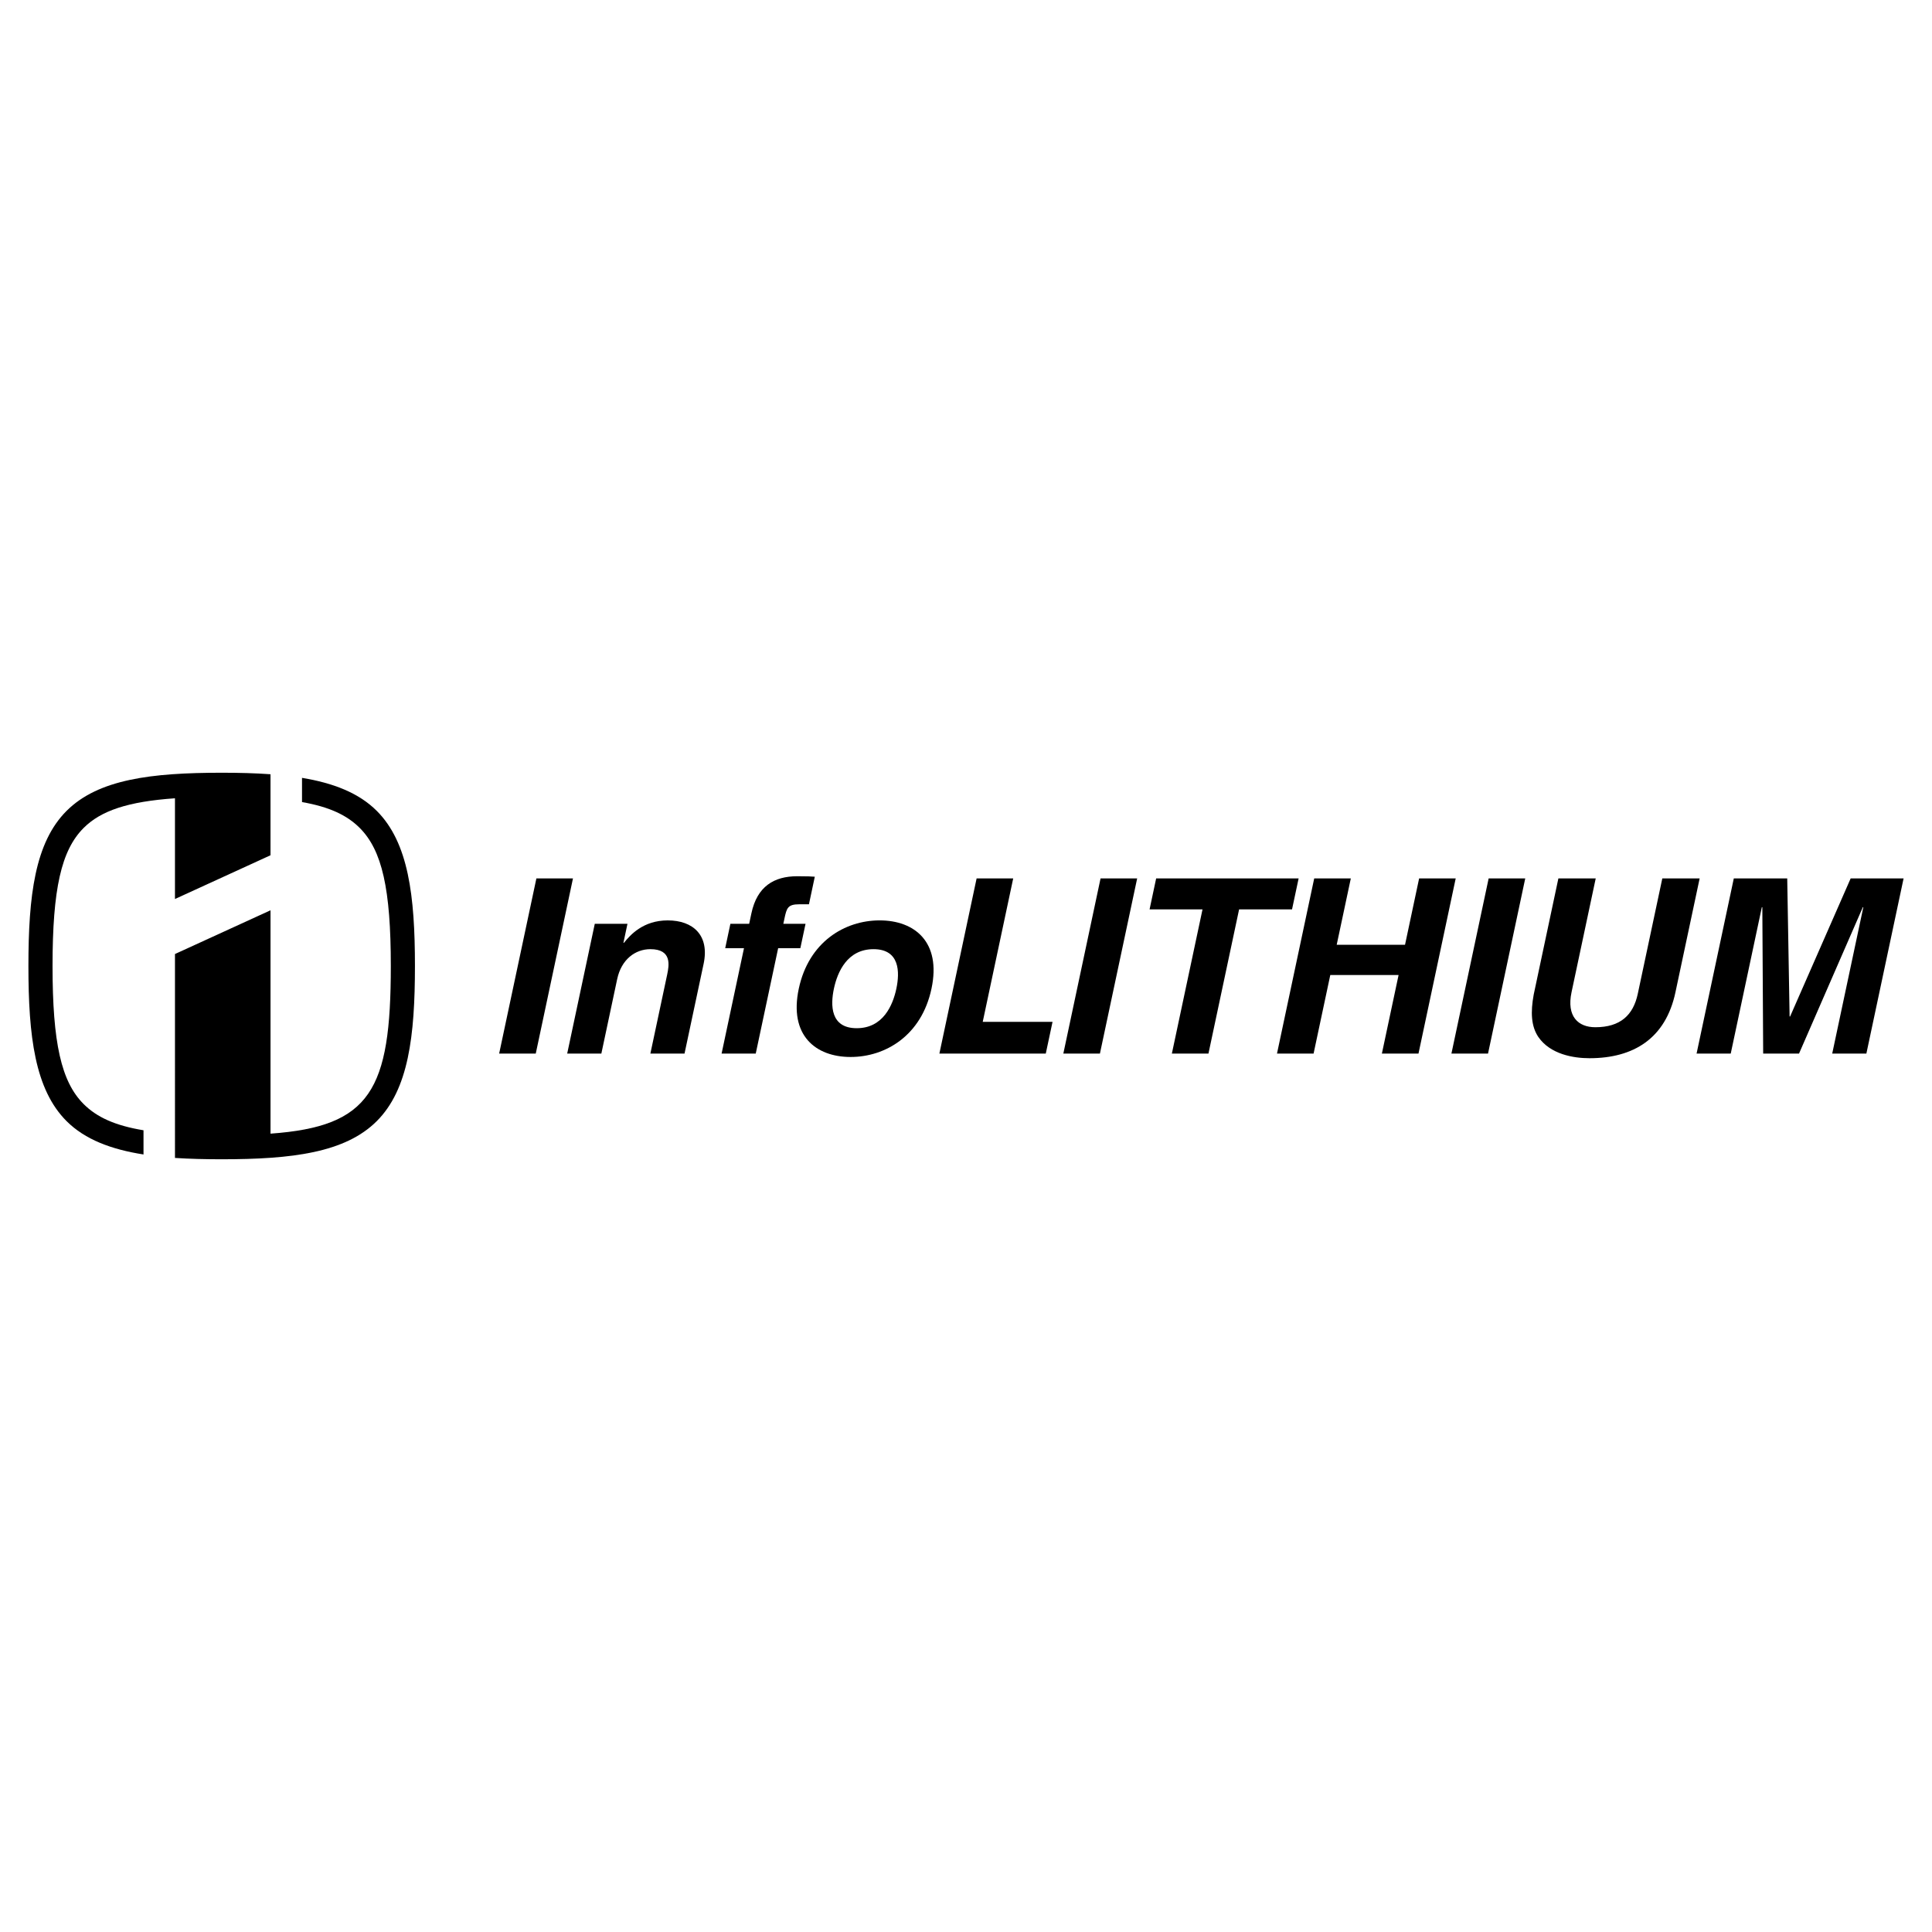 <?xml version="1.0" encoding="utf-8"?>
<!-- Generator: Adobe Illustrator 13.0.0, SVG Export Plug-In . SVG Version: 6.00 Build 14948)  -->
<!DOCTYPE svg PUBLIC "-//W3C//DTD SVG 1.0//EN" "http://www.w3.org/TR/2001/REC-SVG-20010904/DTD/svg10.dtd">
<svg version="1.0" id="Layer_1" xmlns="http://www.w3.org/2000/svg" xmlns:xlink="http://www.w3.org/1999/xlink" x="0px" y="0px"
	 width="192.756px" height="192.756px" viewBox="0 0 192.756 192.756" enable-background="new 0 0 192.756 192.756"
	 xml:space="preserve">
<g>
	<polygon fill-rule="evenodd" clip-rule="evenodd" fill="#FFFFFF" points="0,0 192.756,0 192.756,192.756 0,192.756 0,0 	"/>
	<polygon fill-rule="evenodd" clip-rule="evenodd" points="53.453,105.115 49.801,105.115 53.516,87.64 57.166,87.64 
		53.453,105.115 	"/>
	<path fill-rule="evenodd" clip-rule="evenodd" d="M68.296,105.115h-3.407l1.671-7.861c0.202-0.949,0.494-2.555-1.672-2.555
		c-1.509,0-2.895,1.022-3.313,2.993l-1.578,7.424h-3.408l2.752-12.948h3.261l-0.403,1.899h0.049c0.628-0.779,1.912-2.239,4.37-2.239
		c2.531,0,4.187,1.484,3.582,4.332L68.296,105.115L68.296,105.115z"/>
	<path fill-rule="evenodd" clip-rule="evenodd" d="M75.401,105.115h-3.407l2.234-10.514h-1.874l0.517-2.434h1.874l0.223-1.046
		c0.569-2.677,2.247-3.699,4.583-3.699c0.998,0,1.455,0.024,1.742,0.048l-0.584,2.75H79.76c-1.168,0-1.271,0.365-1.498,1.436
		l-0.108,0.511h2.215l-0.518,2.434h-2.214L75.401,105.115L75.401,105.115z"/>
	<path fill-rule="evenodd" clip-rule="evenodd" d="M89.429,98.641c0.352-1.654,0.351-3.942-2.277-3.942
		c-2.629,0-3.602,2.288-3.954,3.942c-0.351,1.656-0.351,3.943,2.278,3.943S89.078,100.297,89.429,98.641h3.505
		c-0.993,4.674-4.588,6.814-8.068,6.814s-6.165-2.141-5.172-6.814c0.993-4.672,4.588-6.814,8.068-6.814
		c3.48,0,6.166,2.142,5.172,6.814H89.429L89.429,98.641z"/>
	<polygon fill-rule="evenodd" clip-rule="evenodd" points="98.047,101.951 105.012,101.951 104.338,105.115 93.723,105.115 
		97.437,87.64 101.088,87.64 98.047,101.951 	"/>
	<polygon fill-rule="evenodd" clip-rule="evenodd" points="109.74,105.115 106.09,105.115 109.803,87.64 113.455,87.64 
		109.74,105.115 	"/>
	<polygon fill-rule="evenodd" clip-rule="evenodd" points="120.568,105.115 116.918,105.115 119.975,90.731 114.693,90.731 
		115.35,87.64 129.564,87.64 128.906,90.731 123.625,90.731 120.568,105.115 	"/>
	<polygon fill-rule="evenodd" clip-rule="evenodd" points="132.723,97.278 131.057,105.115 127.406,105.115 131.119,87.64 
		134.771,87.64 133.363,94.26 140.18,94.26 141.586,87.64 145.236,87.64 141.523,105.115 137.871,105.115 139.537,97.278 
		132.723,97.278 	"/>
	<polygon fill-rule="evenodd" clip-rule="evenodd" points="148.461,105.115 144.809,105.115 148.523,87.64 152.174,87.64 
		148.461,105.115 	"/>
	<path fill-rule="evenodd" clip-rule="evenodd" d="M167.158,99.006c-0.979,4.6-4.172,6.572-8.576,6.572
		c-1.607,0-3.91-0.391-5.1-2.117c-0.723-1.072-0.787-2.482-0.463-4.236l2.461-11.584h3.725l-2.41,11.342
		c-0.518,2.434,0.666,3.504,2.371,3.504c2.506,0,3.787-1.217,4.236-3.334l2.447-11.512h3.725L167.158,99.006L167.158,99.006z"/>
	<polygon fill-rule="evenodd" clip-rule="evenodd" points="186.209,105.115 182.801,105.115 185.904,90.512 185.855,90.512 
		179.49,105.115 175.912,105.115 175.828,90.512 175.779,90.512 172.676,105.115 169.268,105.115 172.982,87.64 178.312,87.64 
		178.549,101.416 178.598,101.416 184.641,87.64 189.922,87.64 186.209,105.115 	"/>
	<path fill-rule="evenodd" clip-rule="evenodd" d="M26.988,77.249v-0.002c-1.533-0.11-3.12-0.151-4.871-0.151
		c-7.004,0-12.316,0.647-15.476,3.807c-3.159,3.159-3.806,8.471-3.806,15.475s0.647,12.316,3.806,15.476
		c1.838,1.838,4.463,2.824,7.677,3.328v-2.414c-2.854-0.471-4.667-1.311-5.975-2.617c-2.231-2.232-3.101-6.094-3.101-13.773
		s0.87-11.541,3.101-13.772c1.726-1.726,4.43-2.636,9.113-2.961v10.049l9.532-4.364V77.249L26.988,77.249z"/>
	<path fill-rule="evenodd" clip-rule="evenodd" d="M17.456,115.527c1.459,0.096,3.007,0.133,4.661,0.133
		c7.004,0,12.316-0.648,15.475-3.807c3.159-3.16,3.807-8.473,3.807-15.476s-0.647-12.315-3.807-15.475
		c-1.797-1.798-4.348-2.781-7.46-3.296v2.417c2.734,0.478,4.485,1.307,5.759,2.581c2.231,2.232,3.101,6.093,3.101,13.772
		c0,12.4-2.023,16.013-12.003,16.728V90.82l-9.532,4.363V115.527L17.456,115.527z"/>
</g>
</svg>
